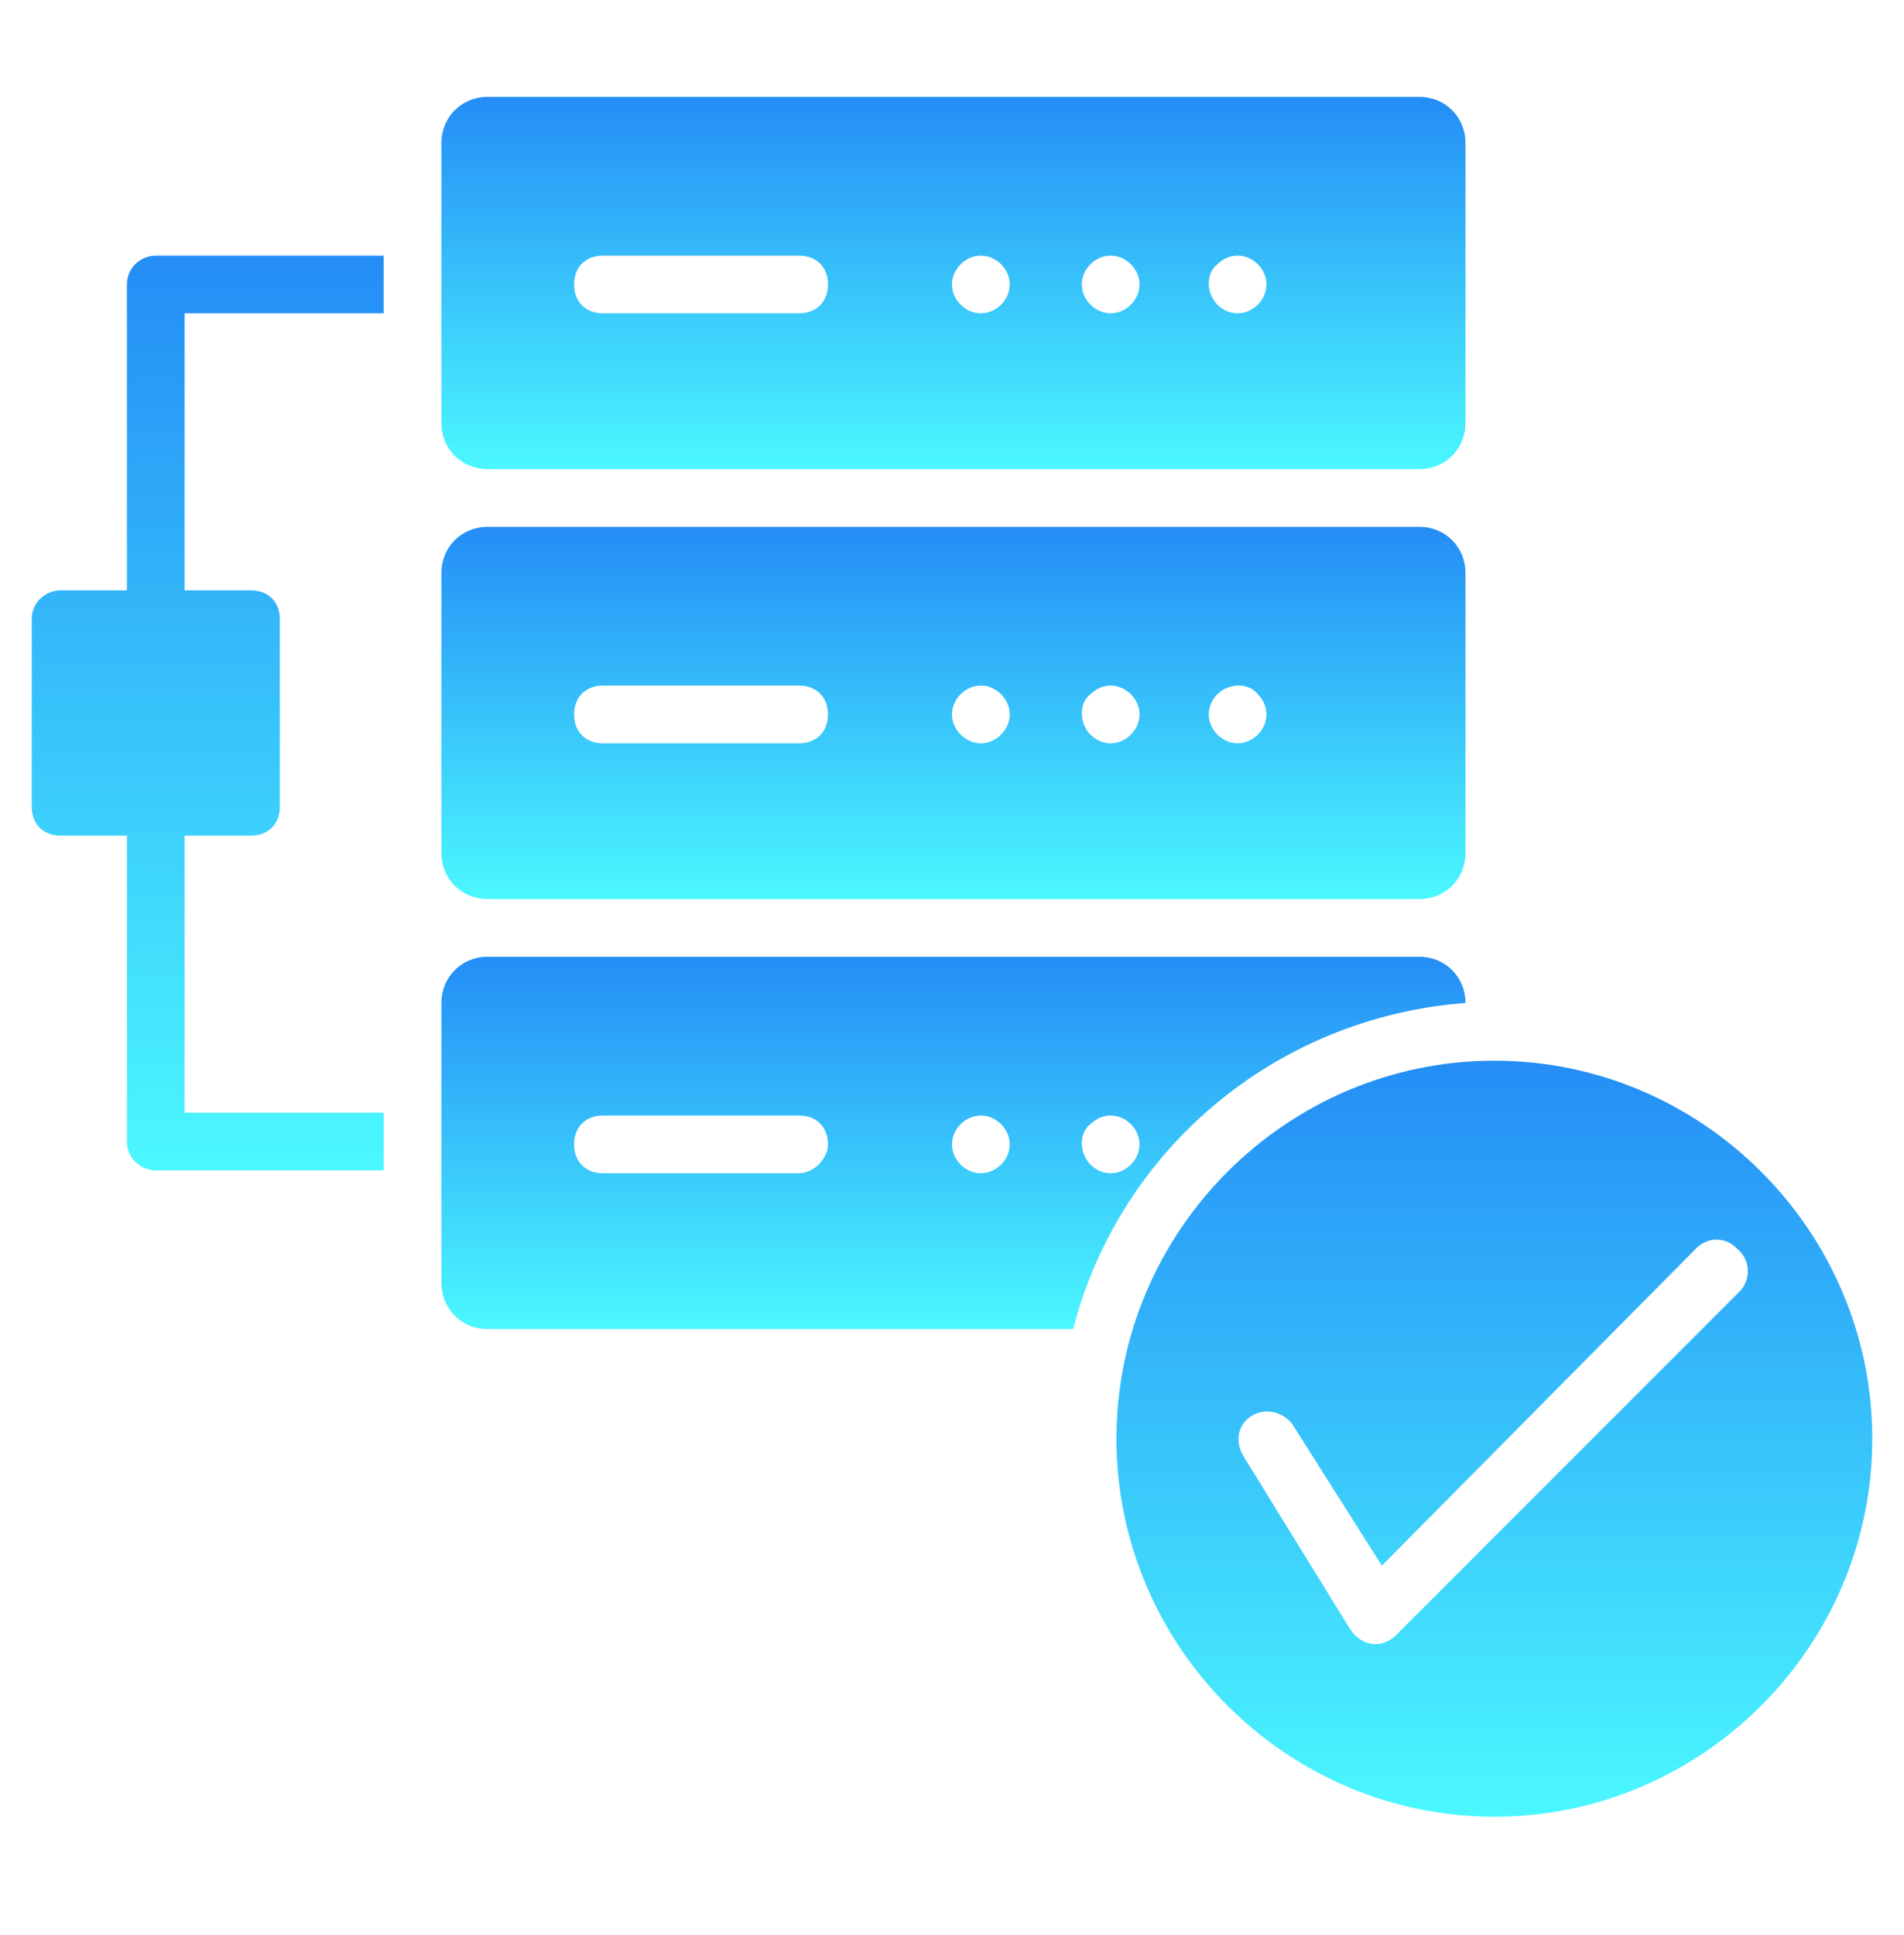 <svg width="62" height="63" viewBox="0 0 62 63" fill="none" xmlns="http://www.w3.org/2000/svg">
<path d="M15.876 15.272H46.218C47.064 15.272 47.721 14.615 47.721 13.769V4.657C47.721 3.812 47.064 3.154 46.218 3.154H15.876C15.03 3.154 14.373 3.812 14.373 4.657V13.769C14.373 14.615 15.03 15.272 15.876 15.272ZM39.642 8.603C40.018 8.227 40.582 8.227 40.958 8.603C41.333 8.978 41.333 9.542 40.958 9.918C40.582 10.293 40.018 10.293 39.642 9.918C39.267 9.542 39.267 8.884 39.642 8.603ZM35.509 8.603C35.885 8.227 36.448 8.227 36.824 8.603C37.2 8.978 37.2 9.542 36.824 9.918C36.448 10.293 35.885 10.293 35.509 9.918C35.133 9.542 35.133 8.978 35.509 8.603ZM31.282 8.603C31.657 8.227 32.221 8.227 32.597 8.603C32.973 8.978 32.973 9.542 32.597 9.918C32.221 10.293 31.657 10.293 31.282 9.918C30.906 9.542 30.906 8.978 31.282 8.603ZM19.633 8.321H26.021C26.585 8.321 26.961 8.696 26.961 9.26C26.961 9.824 26.585 10.2 26.021 10.2H19.633C19.07 10.2 18.694 9.824 18.694 9.26C18.694 8.696 19.07 8.321 19.633 8.321Z" fill="url(#paint0_linear_96_12881)"/>
<path d="M15.876 29.269H46.218C47.064 29.269 47.721 28.612 47.721 27.766V18.654C47.721 17.809 47.064 17.151 46.218 17.151H15.876C15.03 17.151 14.373 17.809 14.373 18.654V27.766C14.373 28.612 15.03 29.269 15.876 29.269ZM39.642 22.6C40.018 22.224 40.676 22.224 40.958 22.6C41.333 22.975 41.333 23.539 40.958 23.915C40.582 24.291 40.018 24.291 39.642 23.915C39.267 23.539 39.267 22.975 39.642 22.6ZM35.509 22.6C35.885 22.224 36.448 22.224 36.824 22.6C37.2 22.975 37.2 23.539 36.824 23.915C36.448 24.291 35.885 24.291 35.509 23.915C35.133 23.539 35.133 22.881 35.509 22.6ZM31.282 22.6C31.657 22.224 32.221 22.224 32.597 22.6C32.973 22.975 32.973 23.539 32.597 23.915C32.221 24.291 31.657 24.291 31.282 23.915C30.906 23.539 30.906 22.975 31.282 22.6ZM19.633 22.318H26.021C26.585 22.318 26.961 22.694 26.961 23.257C26.961 23.821 26.585 24.197 26.021 24.197H19.633C19.07 24.197 18.694 23.821 18.694 23.257C18.694 22.694 19.07 22.318 19.633 22.318Z" fill="url(#paint1_linear_96_12881)"/>
<path d="M47.721 32.651C47.721 31.805 47.064 31.148 46.218 31.148H15.876C15.03 31.148 14.373 31.805 14.373 32.651V41.763C14.373 42.609 15.03 43.266 15.876 43.266H34.945C36.448 37.442 41.521 33.121 47.721 32.651ZM26.021 38.193H19.633C19.07 38.193 18.694 37.818 18.694 37.254C18.694 36.69 19.07 36.315 19.633 36.315H26.021C26.585 36.315 26.961 36.69 26.961 37.254C26.961 37.724 26.491 38.193 26.021 38.193ZM32.597 37.912C32.221 38.287 31.657 38.287 31.282 37.912C30.906 37.536 30.906 36.972 31.282 36.596C31.657 36.221 32.221 36.221 32.597 36.596C32.973 36.972 32.973 37.536 32.597 37.912ZM36.824 37.912C36.448 38.287 35.885 38.287 35.509 37.912C35.133 37.536 35.133 36.878 35.509 36.596C35.885 36.221 36.448 36.221 36.824 36.596C37.2 36.972 37.2 37.536 36.824 37.912Z" fill="url(#paint2_linear_96_12881)"/>
<path d="M48.661 34.53C41.897 34.53 36.355 40.072 36.355 46.836C36.355 53.599 41.897 59.142 48.661 59.142C55.424 59.142 60.967 53.599 60.967 46.836C60.967 40.072 55.424 34.53 48.661 34.53ZM56.645 42.045L45.467 53.224C44.997 53.693 44.339 53.599 43.964 53.036L40.488 47.4C40.206 46.93 40.3 46.366 40.77 46.084C41.239 45.803 41.803 45.99 42.085 46.366L44.997 50.969L55.236 40.636C55.612 40.26 56.176 40.26 56.551 40.636C57.021 41.012 57.021 41.669 56.645 42.045Z" fill="url(#paint3_linear_96_12881)"/>
<path d="M6.012 10.2V19.218H8.173C8.736 19.218 9.112 19.593 9.112 20.157V26.263C9.112 26.827 8.736 27.203 8.173 27.203H6.012V36.221H12.494V38.1H5.073C4.603 38.1 4.133 37.724 4.133 37.16V27.203H1.973C1.409 27.203 1.033 26.827 1.033 26.263V20.157C1.033 19.593 1.503 19.218 1.973 19.218H4.133V9.26C4.133 8.697 4.603 8.321 5.073 8.321H12.494V10.2H6.012Z" fill="url(#paint4_linear_96_12881)"/>
<defs>
<linearGradient id="paint0_linear_96_12881" x1="31.047" y1="3.154" x2="31.047" y2="15.272" gradientUnits="userSpaceOnUse">
<stop stop-color="#248DF6"/>
<stop offset="1" stop-color="#4BF8FF"/>
</linearGradient>
<linearGradient id="paint1_linear_96_12881" x1="31.047" y1="17.151" x2="31.047" y2="29.269" gradientUnits="userSpaceOnUse">
<stop stop-color="#248DF6"/>
<stop offset="1" stop-color="#4BF8FF"/>
</linearGradient>
<linearGradient id="paint2_linear_96_12881" x1="31.047" y1="31.148" x2="31.047" y2="43.266" gradientUnits="userSpaceOnUse">
<stop stop-color="#248DF6"/>
<stop offset="1" stop-color="#4BF8FF"/>
</linearGradient>
<linearGradient id="paint3_linear_96_12881" x1="48.661" y1="34.53" x2="48.661" y2="59.142" gradientUnits="userSpaceOnUse">
<stop stop-color="#248DF6"/>
<stop offset="1" stop-color="#4BF8FF"/>
</linearGradient>
<linearGradient id="paint4_linear_96_12881" x1="6.764" y1="8.321" x2="6.764" y2="38.1" gradientUnits="userSpaceOnUse">
<stop stop-color="#248DF6"/>
<stop offset="1" stop-color="#4BF8FF"/>
</linearGradient>
</defs>
</svg>
